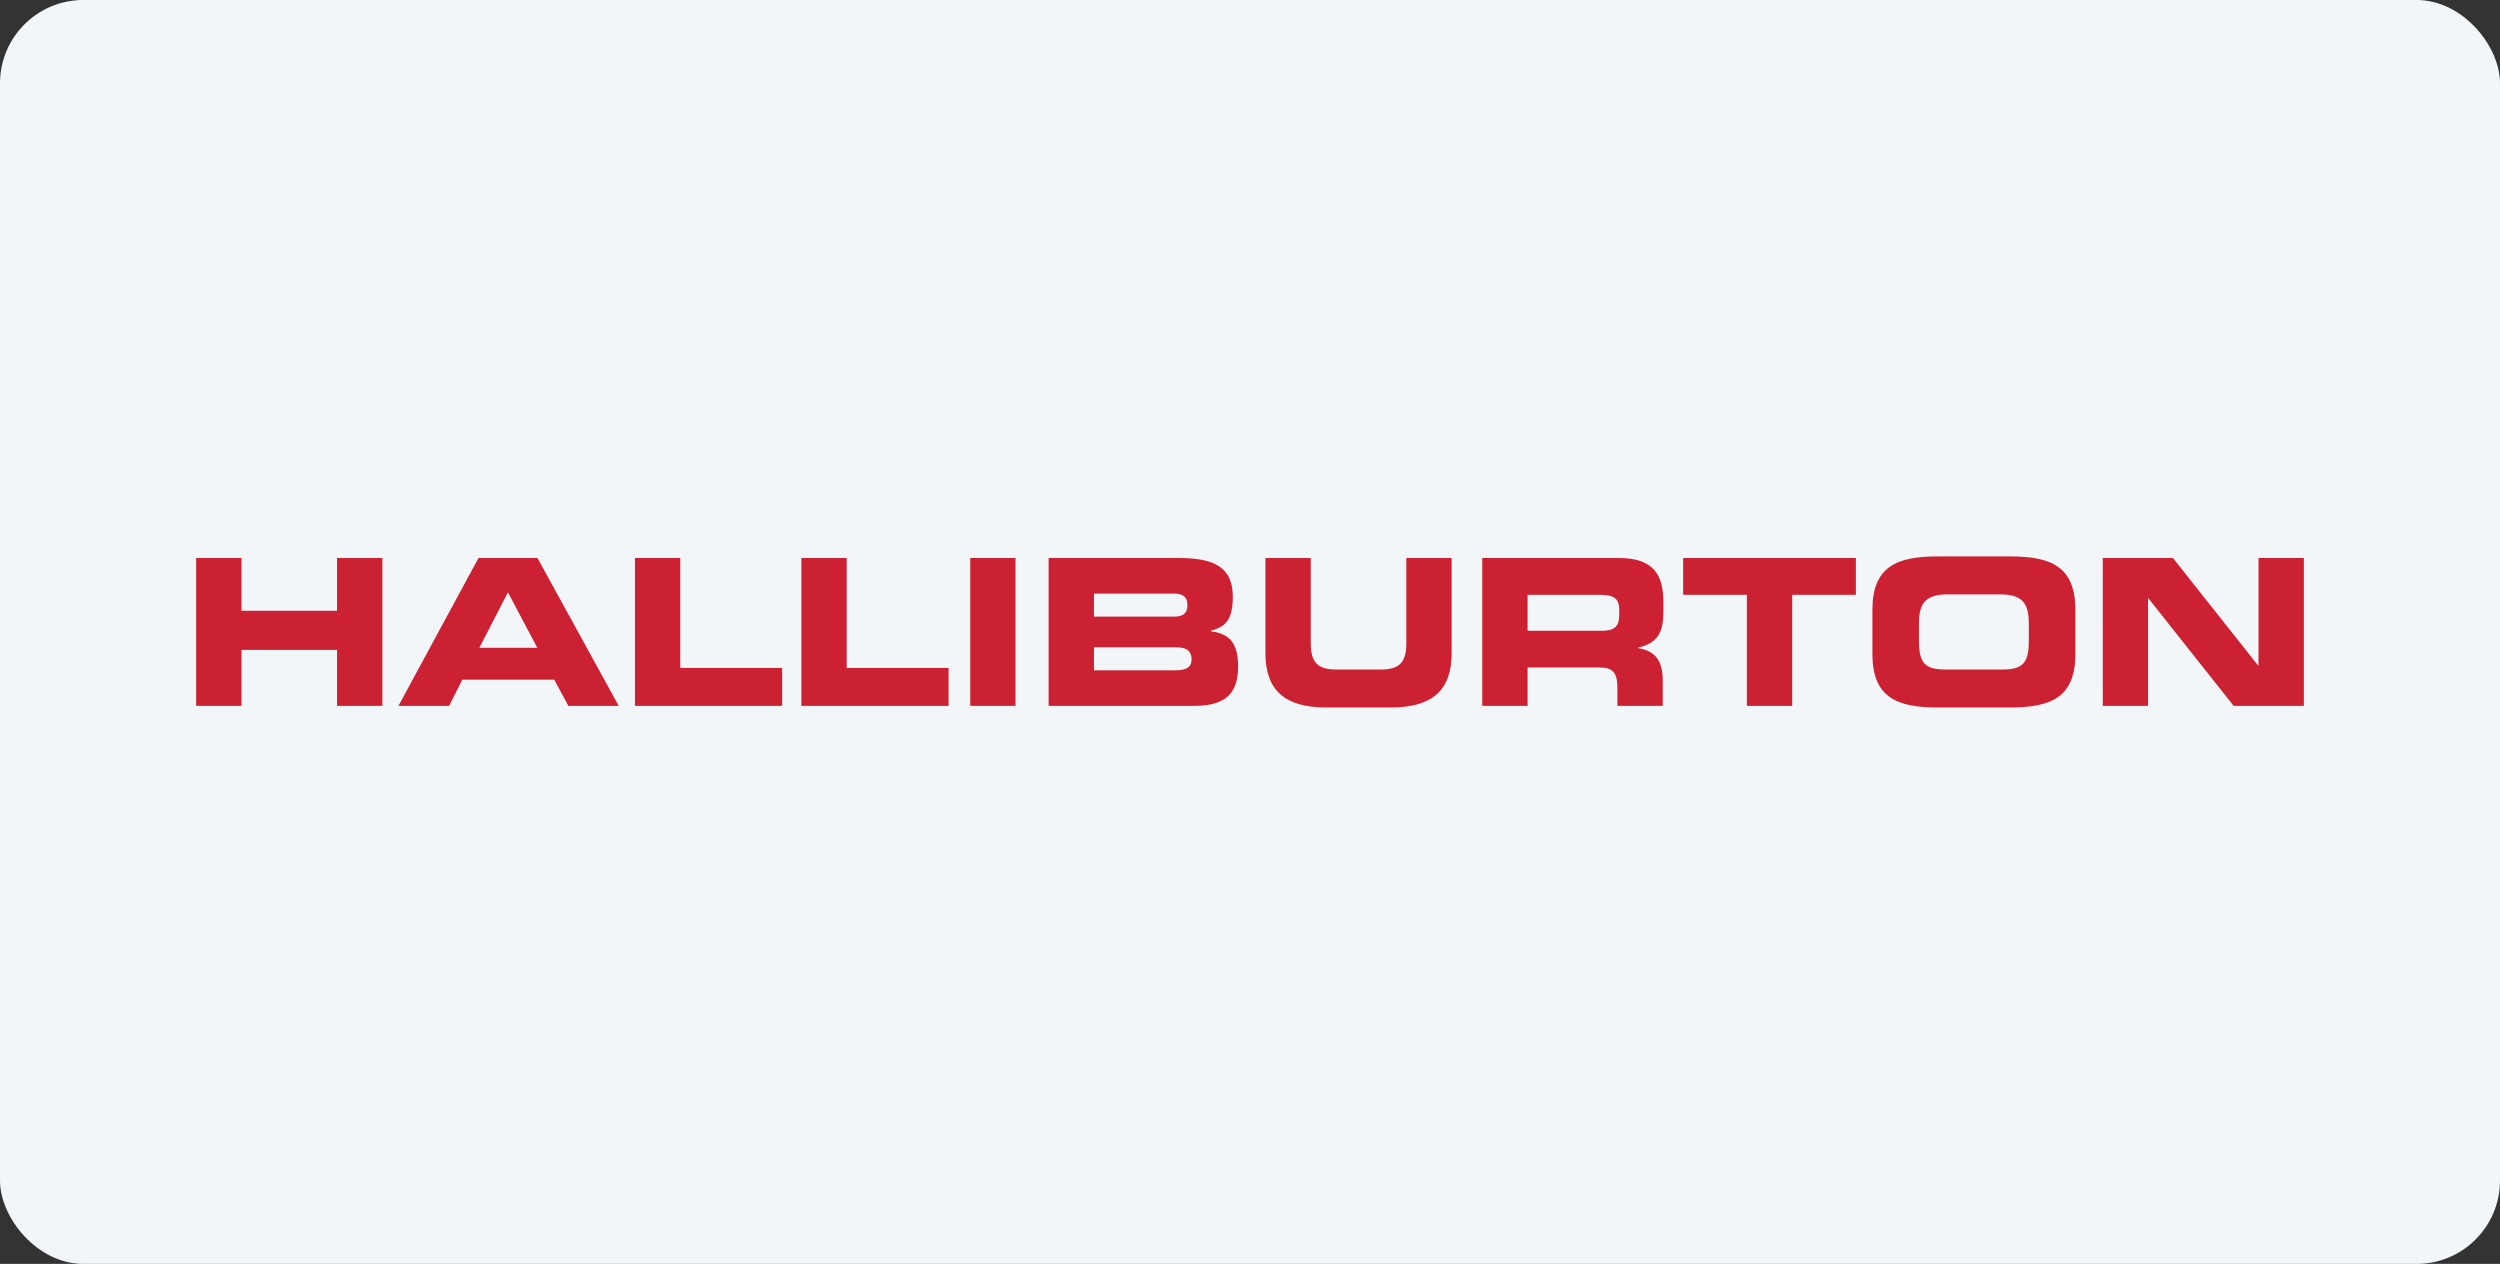 <svg width="180" height="91" viewBox="0 0 180 91" fill="none" xmlns="http://www.w3.org/2000/svg">
<rect x="0" y="0" width="180" height="91" fill="#333333" stroke="none"/>
<rect width="180" height="91" rx="6" fill="#F3F6F9"/>
<path d="M151.399 50.822H154.659V43.087H154.692L160.822 50.822H165.877V40.177H162.612V47.912H162.582L156.453 40.177H151.398M138.164 44.928C138.164 43.606 138.489 42.795 140.21 42.795H144.03C145.751 42.795 146.076 43.606 146.076 44.928V46.072C146.076 47.616 145.751 48.204 144.207 48.204H140.033C138.489 48.204 138.164 47.616 138.164 46.072V44.928ZM134.813 47.089C134.813 50.205 136.563 50.938 139.502 50.938H144.738C147.677 50.938 149.427 50.205 149.427 47.089V43.915C149.427 40.794 147.677 40.062 144.738 40.062H139.502C136.563 40.062 134.813 40.794 134.813 43.915M121.187 42.824H125.773V50.822H129.038V42.824H133.623V40.177H121.187M106.722 50.822H109.986V48.056H115.115C116.132 48.056 116.453 48.427 116.453 49.542V50.822H119.718V49.011C119.718 47.262 118.911 46.838 117.939 46.661V46.632C119.438 46.278 119.763 45.442 119.763 44.014V43.339C119.763 41.429 119.084 40.177 116.573 40.177H106.722V50.822ZM109.986 42.824H115.086C116.116 42.824 116.585 43.001 116.585 43.94V44.294C116.585 45.059 116.264 45.413 115.383 45.413H109.986M91.111 47.027C91.111 49.674 92.478 50.938 95.479 50.938H100.151C103.152 50.938 104.519 49.674 104.519 47.027V40.177H101.255V46.323C101.255 47.673 100.769 48.204 99.431 48.204H96.2C94.862 48.204 94.376 47.673 94.376 46.323V40.177H91.111M78.766 42.738H84.541C85.147 42.738 85.496 42.956 85.496 43.573C85.496 44.178 85.147 44.397 84.541 44.397H78.766V42.738ZM78.766 46.603H84.615C85.319 46.603 85.793 46.764 85.793 47.484C85.793 48.102 85.319 48.262 84.615 48.262H78.766V46.603ZM75.501 50.822H85.896C87.76 50.822 89.144 50.337 89.144 47.998C89.144 46.397 88.613 45.632 87.188 45.455V45.413C88.098 45.146 88.761 44.796 88.761 42.972C88.761 40.885 87.497 40.177 84.895 40.177H75.501M69.858 50.822H73.118V40.177H69.858V50.822ZM57.697 50.822H68.297V48.089H60.962V40.177H57.697M45.714 50.822H56.314V48.089H48.978V40.177H45.714M36.571 42.647L38.687 46.644H34.513L36.571 42.647ZM28.688 50.822H32.335L33.29 48.937H39.905L40.922 50.822H44.549L38.699 40.177H34.451M14.123 50.822H17.387V46.792H24.266V50.822H27.531V40.177H24.266V43.972H17.387V40.177H14.123" fill="#CC2133"/>
</svg>
